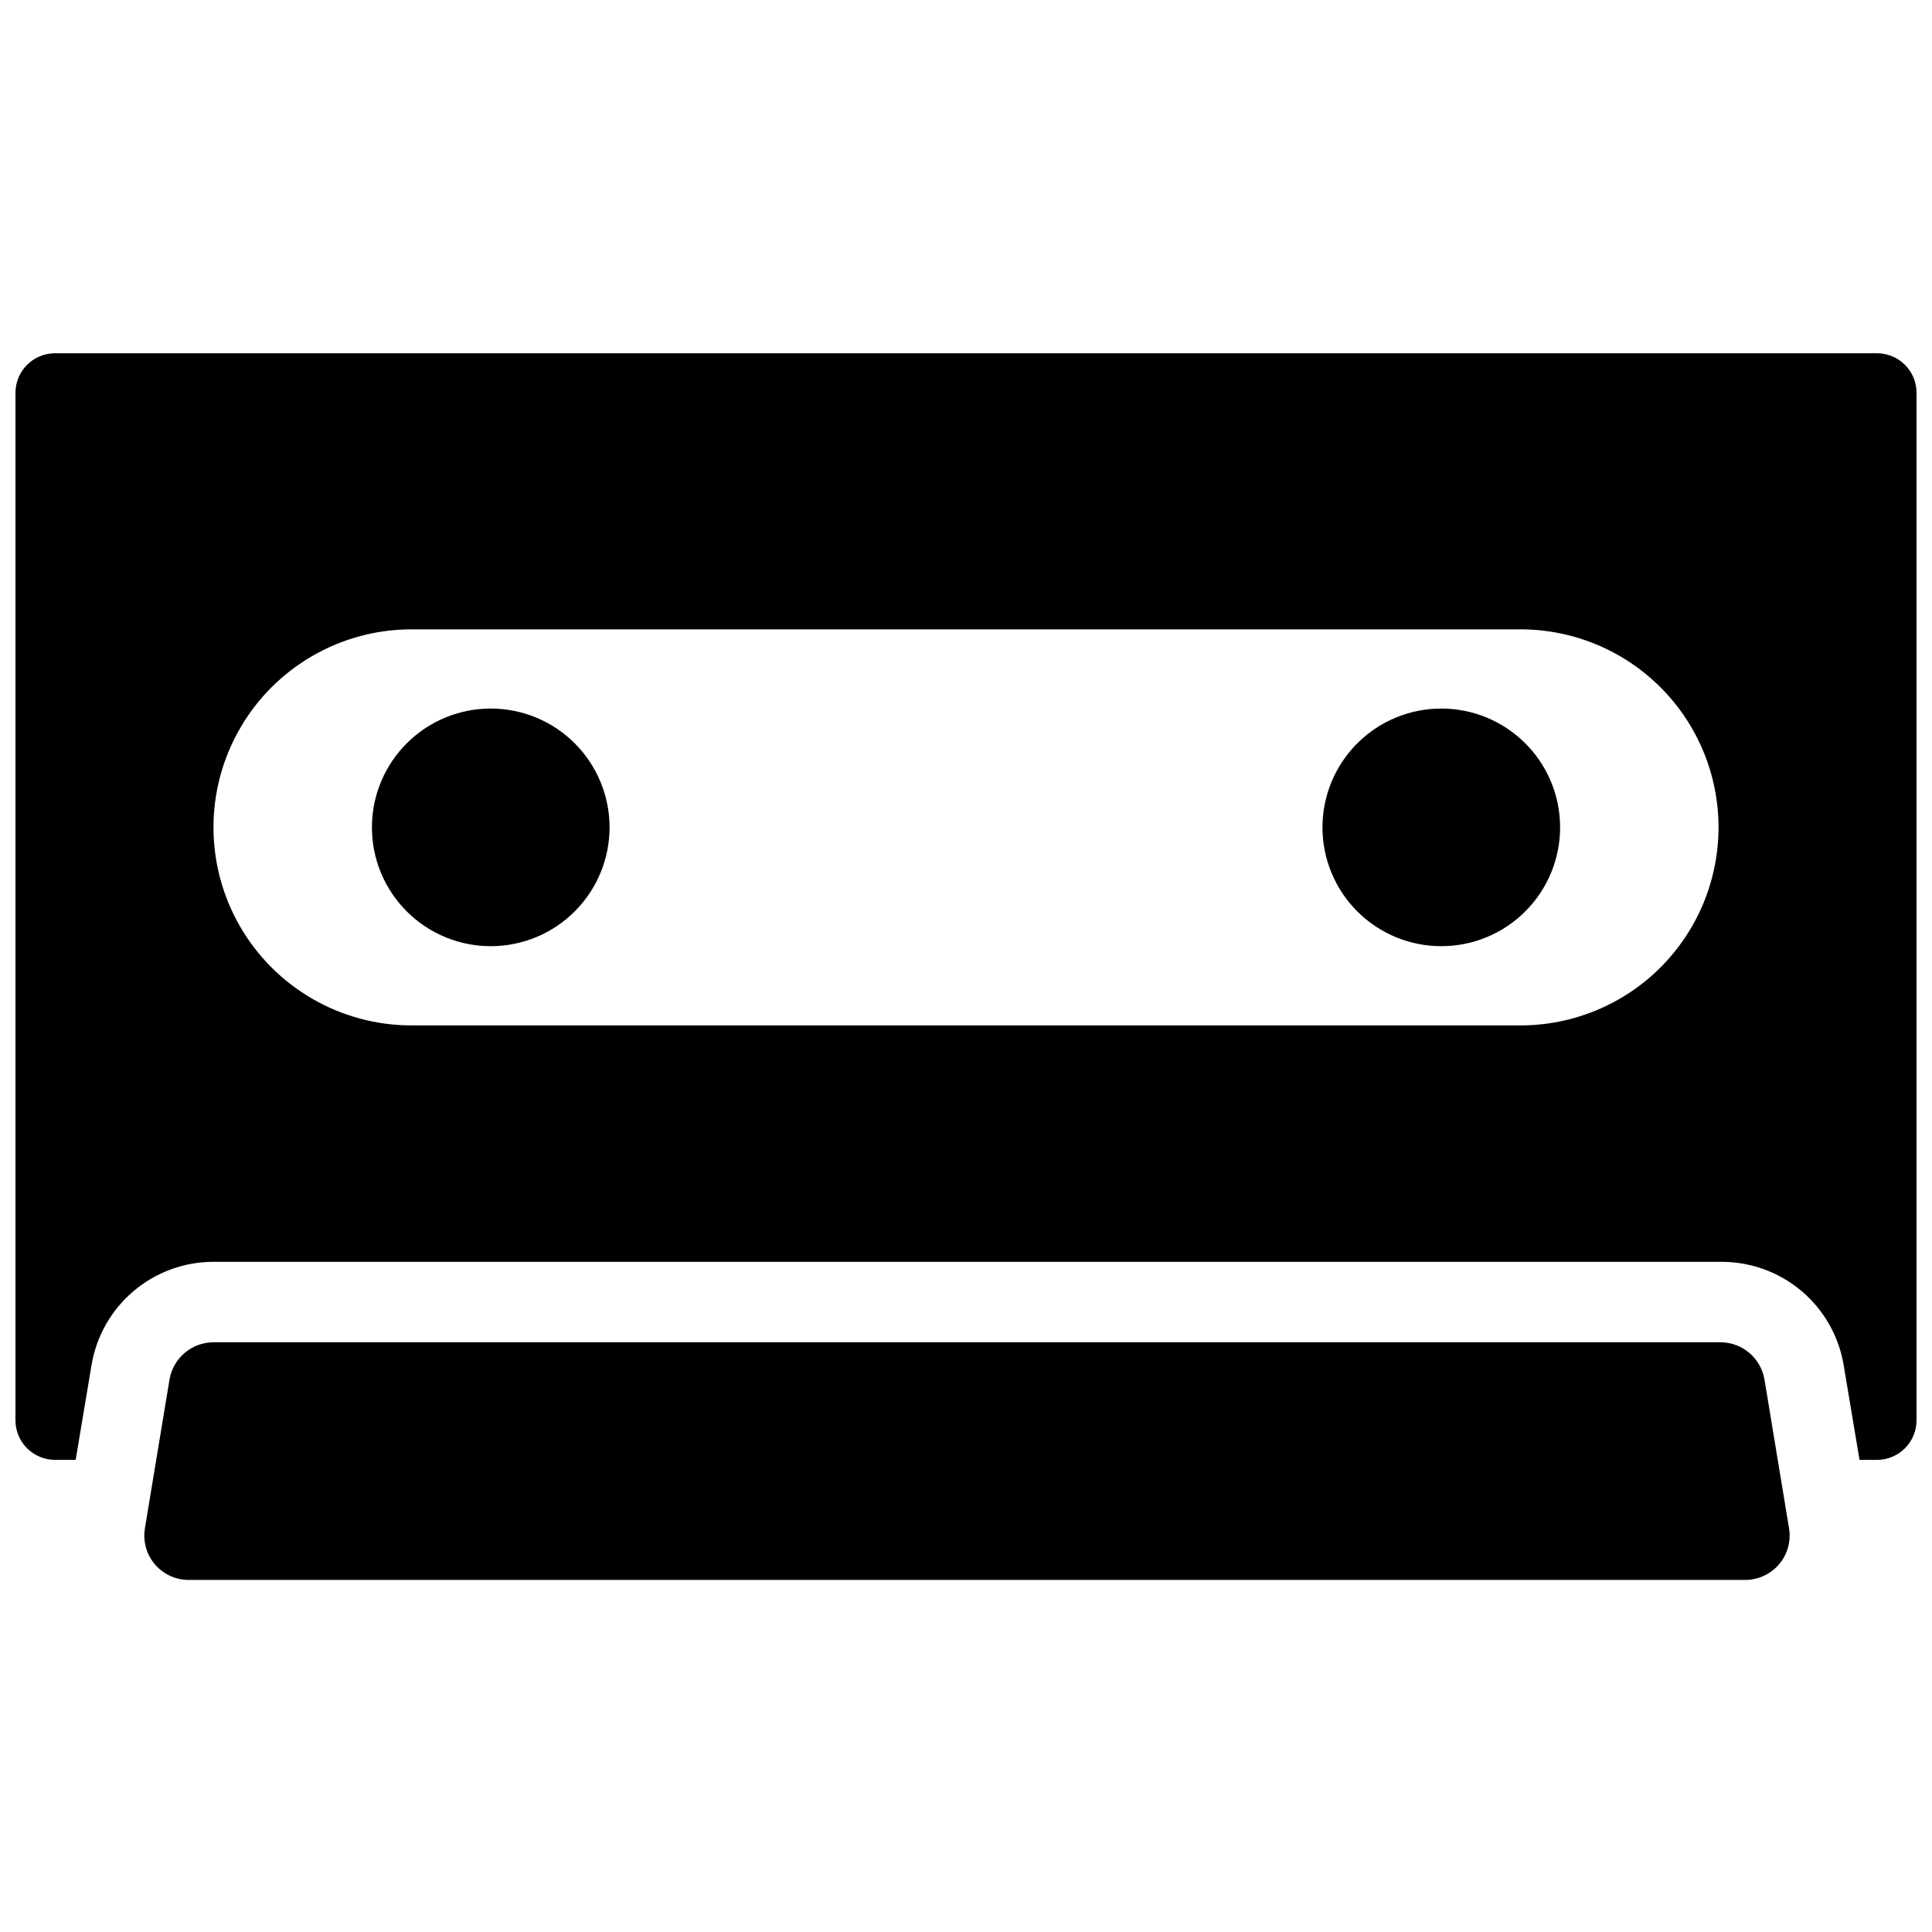 <?xml version="1.0" encoding="UTF-8"?>
<!-- Uploaded to: SVG Repo, www.svgrepo.com, Generator: SVG Repo Mixer Tools -->
<svg width="800px" height="800px" version="1.1" viewBox="144 144 512 512" xmlns="http://www.w3.org/2000/svg">
 <defs>
  <clipPath id="a">
   <path d="m148.09 237h503.81v326h-503.81z"/>
  </clipPath>
 </defs>
 <g clip-path="url(#a)">
  <path d="m305.54 363.26c0 8.352-3.32 16.359-9.223 22.266-5.906 5.906-13.914 9.223-22.266 9.223s-16.359-3.316-22.266-9.223-9.223-13.914-9.223-22.266c0-8.352 3.316-16.359 9.223-22.266s13.914-9.223 22.266-9.223 16.359 3.316 22.266 9.223c5.902 5.906 9.223 13.914 9.223 22.266zm220.42-31.488h-0.004c-8.348 0-16.359 3.316-22.266 9.223-5.902 5.906-9.223 13.914-9.223 22.266 0 8.352 3.32 16.359 9.223 22.266 5.906 5.906 13.918 9.223 22.266 9.223 8.352 0 16.363-3.316 22.266-9.223 5.906-5.906 9.223-13.914 9.223-22.266 0-8.352-3.316-16.359-9.223-22.266-5.902-5.906-13.914-9.223-22.266-9.223zm125.95-83.969-0.004 272.58c0 2.785-1.105 5.453-3.074 7.422s-4.637 3.074-7.422 3.074h-4.617l-4.199-25.086c-1.27-7.656-5.215-14.613-11.137-19.629-5.918-5.016-13.43-7.769-21.191-7.766h-399.69c-7.762-0.004-15.27 2.75-21.191 7.766-5.922 5.016-9.867 11.973-11.137 19.629l-4.199 25.086h-5.457c-5.797 0-10.496-4.699-10.496-10.496v-272.27c0-5.797 4.699-10.496 10.496-10.496h482.82c2.785 0 5.453 1.105 7.422 3.074s3.074 4.637 3.074 7.422zm-52.48 115.46h-0.004c0-13.918-5.527-27.266-15.371-37.109-9.84-9.84-23.188-15.371-37.109-15.371h-293.89c-18.75 0-36.074 10.004-45.449 26.242-9.375 16.234-9.375 36.242 0 52.48 9.375 16.234 26.699 26.238 45.449 26.238h293.89c13.922 0 27.27-5.527 37.109-15.371 9.844-9.84 15.371-23.191 15.371-37.109zm12.176 146.32h-0.004c-0.969-5.684-5.883-9.848-11.648-9.867h-399.38c-5.766 0.02-10.68 4.184-11.652 9.867l-6.508 39.359c-0.574 3.34 0.316 6.762 2.445 9.398 2.133 2.633 5.297 4.219 8.684 4.352h412.91c3.477 0.02 6.785-1.504 9.031-4.156 2.25-2.652 3.207-6.168 2.617-9.594z"/>
 </g>
</svg>